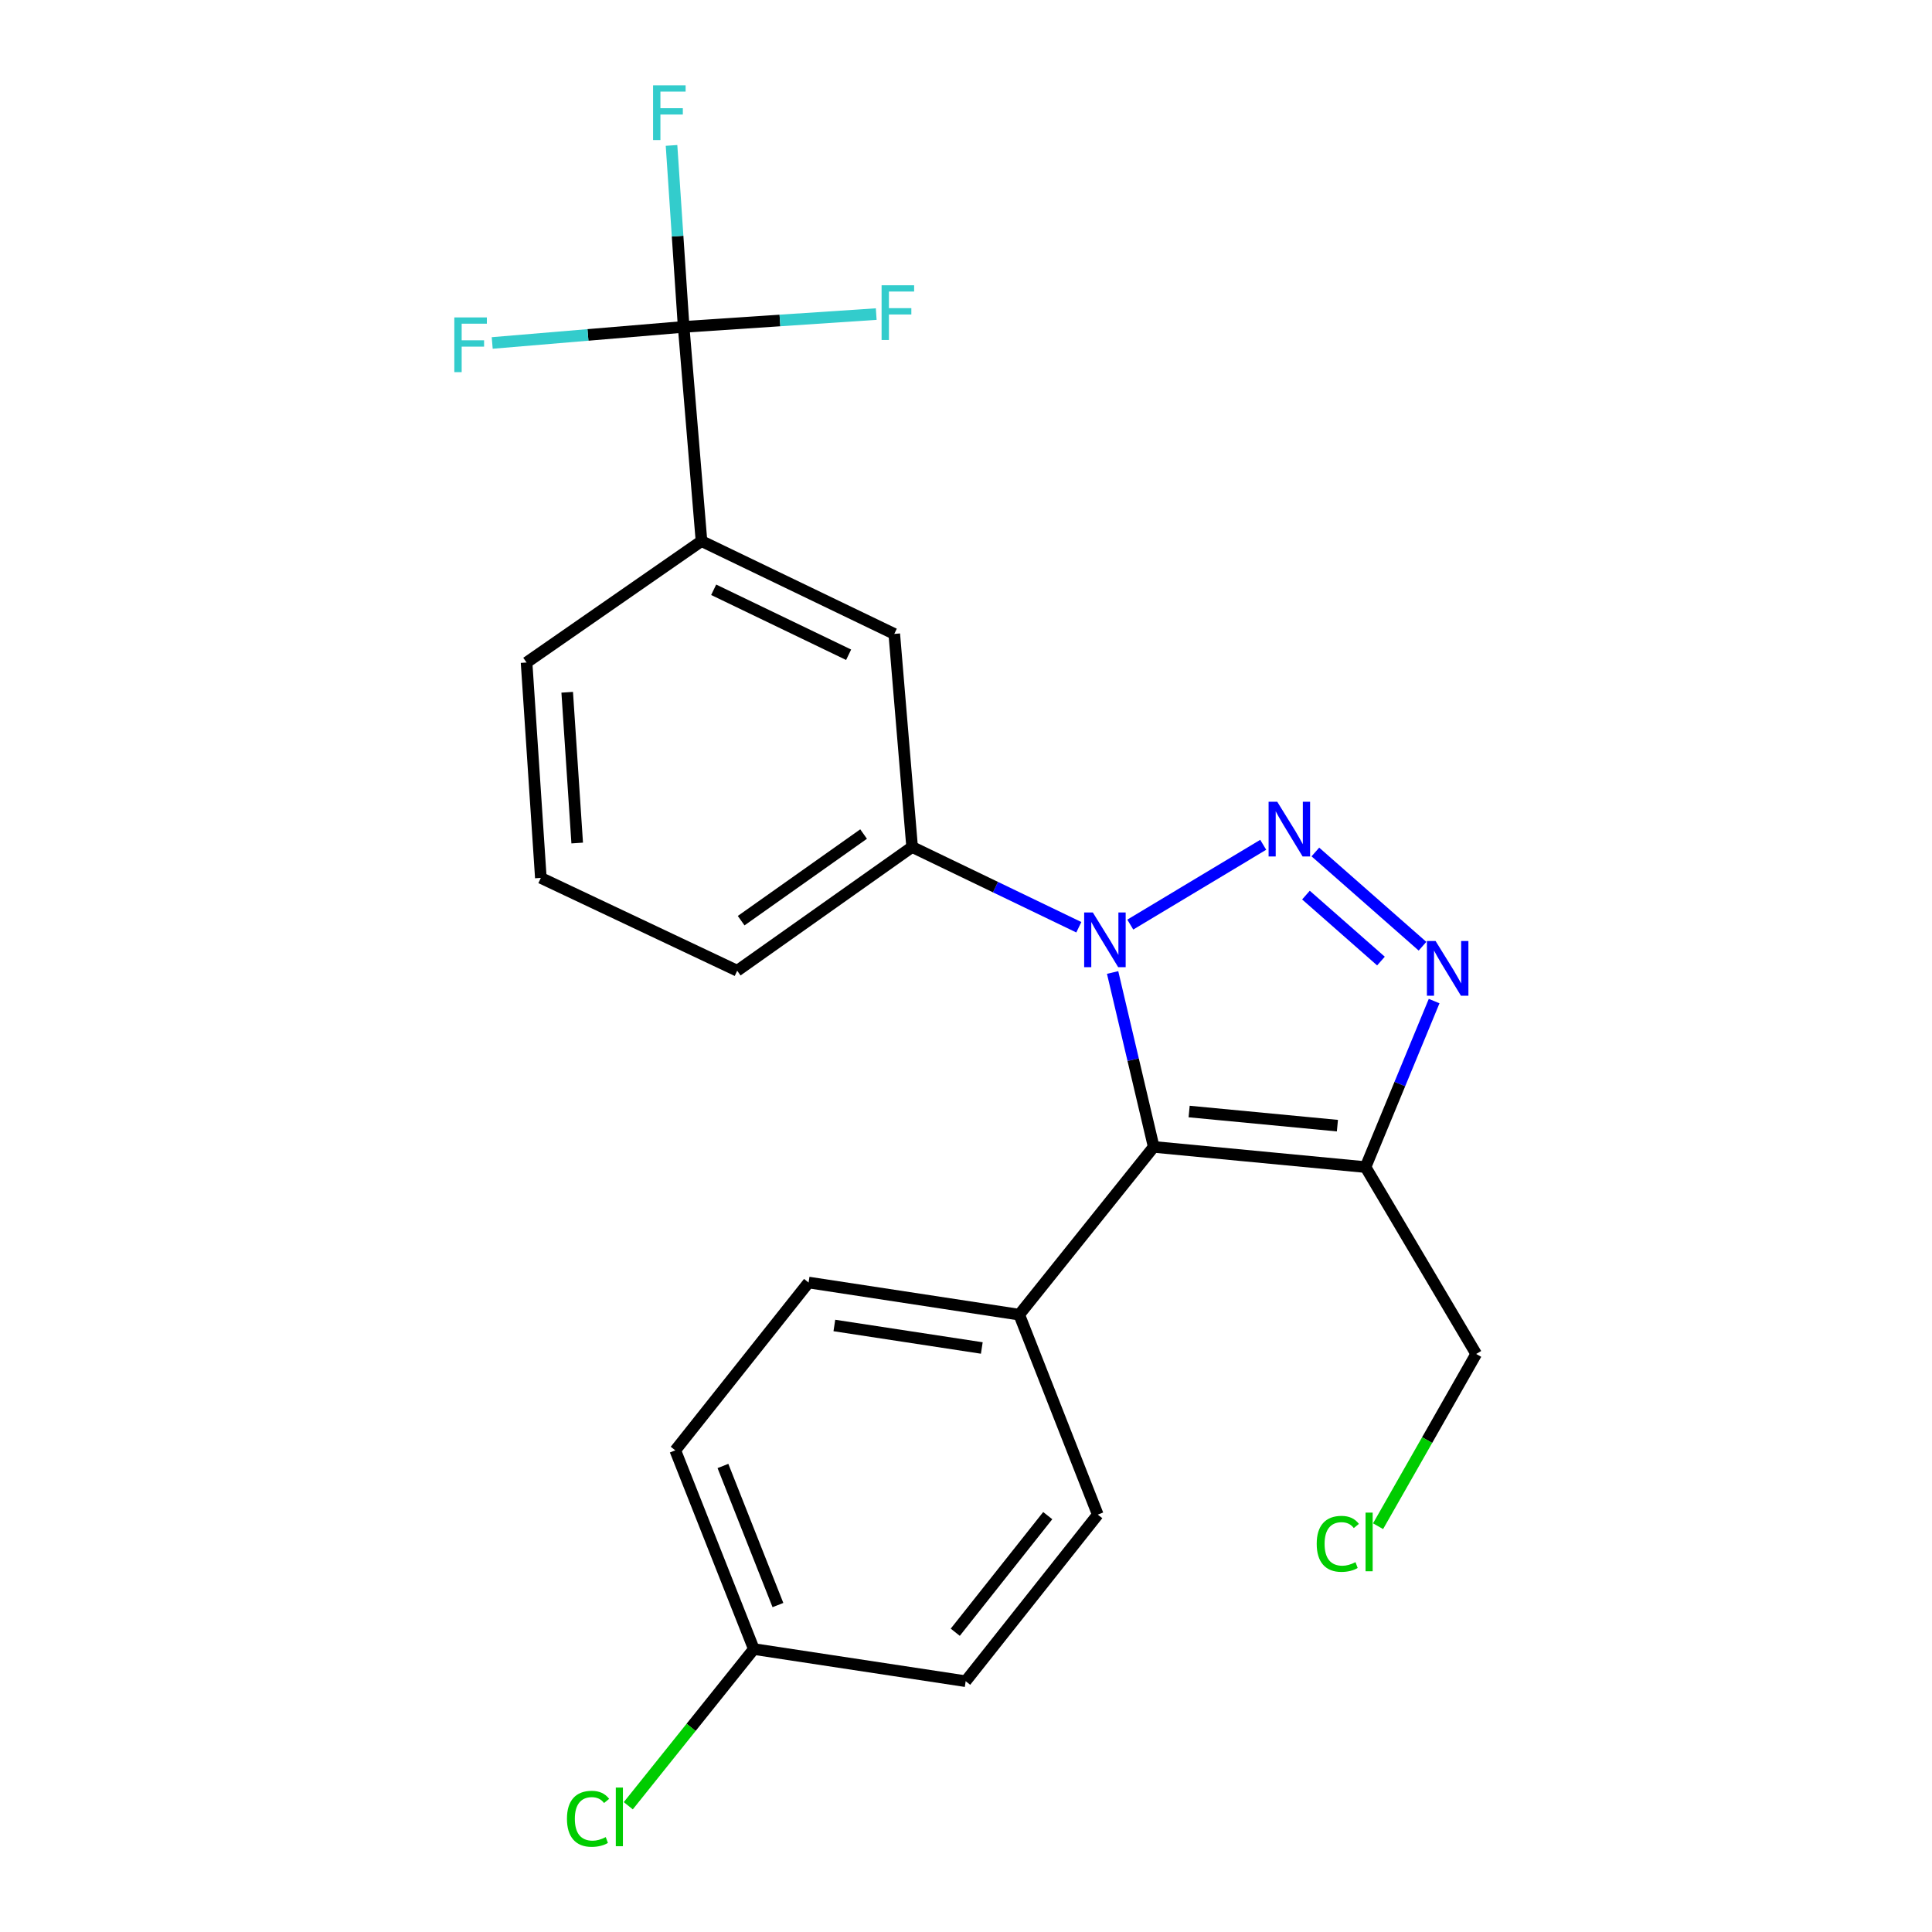 <?xml version='1.0' encoding='iso-8859-1'?>
<svg version='1.1' baseProfile='full'
              xmlns='http://www.w3.org/2000/svg'
                      xmlns:rdkit='http://www.rdkit.org/xml'
                      xmlns:xlink='http://www.w3.org/1999/xlink'
                  xml:space='preserve'
width='1000px' height='1000px' viewBox='0 0 1000 1000'>
<!-- END OF HEADER -->
<rect style='opacity:1.0;fill:#FFFFFF;stroke:none' width='1000' height='1000' x='0' y='0'> </rect>
<path class='bond-0' d='M 653.839,437.262 L 585.033,478.566' style='fill:none;fill-rule:evenodd;stroke:#0000FF;stroke-width:6px;stroke-linecap:butt;stroke-linejoin:miter;stroke-opacity:1' />
<path class='bond-2' d='M 680.831,440.989 L 736.288,489.763' style='fill:none;fill-rule:evenodd;stroke:#0000FF;stroke-width:6px;stroke-linecap:butt;stroke-linejoin:miter;stroke-opacity:1' />
<path class='bond-2' d='M 675.96,463.301 L 714.78,497.443' style='fill:none;fill-rule:evenodd;stroke:#0000FF;stroke-width:6px;stroke-linecap:butt;stroke-linejoin:miter;stroke-opacity:1' />
<path class='bond-1' d='M 575.888,503.36 L 586.522,548.497' style='fill:none;fill-rule:evenodd;stroke:#0000FF;stroke-width:6px;stroke-linecap:butt;stroke-linejoin:miter;stroke-opacity:1' />
<path class='bond-1' d='M 586.522,548.497 L 597.155,593.633' style='fill:none;fill-rule:evenodd;stroke:#000000;stroke-width:6px;stroke-linecap:butt;stroke-linejoin:miter;stroke-opacity:1' />
<path class='bond-5' d='M 558.395,479.943 L 515.251,459.17' style='fill:none;fill-rule:evenodd;stroke:#0000FF;stroke-width:6px;stroke-linecap:butt;stroke-linejoin:miter;stroke-opacity:1' />
<path class='bond-5' d='M 515.251,459.17 L 472.108,438.397' style='fill:none;fill-rule:evenodd;stroke:#000000;stroke-width:6px;stroke-linecap:butt;stroke-linejoin:miter;stroke-opacity:1' />
<path class='bond-7' d='M 597.155,593.633 L 527.548,680.471' style='fill:none;fill-rule:evenodd;stroke:#000000;stroke-width:6px;stroke-linecap:butt;stroke-linejoin:miter;stroke-opacity:1' />
<path class='bond-23' d='M 597.155,593.633 L 706.793,604.084' style='fill:none;fill-rule:evenodd;stroke:#000000;stroke-width:6px;stroke-linecap:butt;stroke-linejoin:miter;stroke-opacity:1' />
<path class='bond-23' d='M 615.496,575.32 L 692.242,582.636' style='fill:none;fill-rule:evenodd;stroke:#000000;stroke-width:6px;stroke-linecap:butt;stroke-linejoin:miter;stroke-opacity:1' />
<path class='bond-3' d='M 742.305,518.157 L 724.549,561.121' style='fill:none;fill-rule:evenodd;stroke:#0000FF;stroke-width:6px;stroke-linecap:butt;stroke-linejoin:miter;stroke-opacity:1' />
<path class='bond-3' d='M 724.549,561.121 L 706.793,604.084' style='fill:none;fill-rule:evenodd;stroke:#000000;stroke-width:6px;stroke-linecap:butt;stroke-linejoin:miter;stroke-opacity:1' />
<path class='bond-14' d='M 706.793,604.084 L 764.074,700.807' style='fill:none;fill-rule:evenodd;stroke:#000000;stroke-width:6px;stroke-linecap:butt;stroke-linejoin:miter;stroke-opacity:1' />
<path class='bond-4' d='M 353.861,169.196 L 363.091,280.065' style='fill:none;fill-rule:evenodd;stroke:#000000;stroke-width:6px;stroke-linecap:butt;stroke-linejoin:miter;stroke-opacity:1' />
<path class='bond-9' d='M 353.861,169.196 L 350.721,122.23' style='fill:none;fill-rule:evenodd;stroke:#000000;stroke-width:6px;stroke-linecap:butt;stroke-linejoin:miter;stroke-opacity:1' />
<path class='bond-9' d='M 350.721,122.23 L 347.582,75.265' style='fill:none;fill-rule:evenodd;stroke:#33CCCC;stroke-width:6px;stroke-linecap:butt;stroke-linejoin:miter;stroke-opacity:1' />
<path class='bond-10' d='M 353.861,169.196 L 304.314,173.358' style='fill:none;fill-rule:evenodd;stroke:#000000;stroke-width:6px;stroke-linecap:butt;stroke-linejoin:miter;stroke-opacity:1' />
<path class='bond-10' d='M 304.314,173.358 L 254.767,177.52' style='fill:none;fill-rule:evenodd;stroke:#33CCCC;stroke-width:6px;stroke-linecap:butt;stroke-linejoin:miter;stroke-opacity:1' />
<path class='bond-11' d='M 353.861,169.196 L 403.696,165.879' style='fill:none;fill-rule:evenodd;stroke:#000000;stroke-width:6px;stroke-linecap:butt;stroke-linejoin:miter;stroke-opacity:1' />
<path class='bond-11' d='M 403.696,165.879 L 453.532,162.563' style='fill:none;fill-rule:evenodd;stroke:#33CCCC;stroke-width:6px;stroke-linecap:butt;stroke-linejoin:miter;stroke-opacity:1' />
<path class='bond-8' d='M 472.108,438.397 L 462.877,328.116' style='fill:none;fill-rule:evenodd;stroke:#000000;stroke-width:6px;stroke-linecap:butt;stroke-linejoin:miter;stroke-opacity:1' />
<path class='bond-20' d='M 472.108,438.397 L 381.575,502.446' style='fill:none;fill-rule:evenodd;stroke:#000000;stroke-width:6px;stroke-linecap:butt;stroke-linejoin:miter;stroke-opacity:1' />
<path class='bond-20' d='M 446.994,431.701 L 383.621,476.536' style='fill:none;fill-rule:evenodd;stroke:#000000;stroke-width:6px;stroke-linecap:butt;stroke-linejoin:miter;stroke-opacity:1' />
<path class='bond-6' d='M 363.091,280.065 L 462.877,328.116' style='fill:none;fill-rule:evenodd;stroke:#000000;stroke-width:6px;stroke-linecap:butt;stroke-linejoin:miter;stroke-opacity:1' />
<path class='bond-6' d='M 369.395,305.265 L 439.245,338.901' style='fill:none;fill-rule:evenodd;stroke:#000000;stroke-width:6px;stroke-linecap:butt;stroke-linejoin:miter;stroke-opacity:1' />
<path class='bond-24' d='M 363.091,280.065 L 272.548,342.916' style='fill:none;fill-rule:evenodd;stroke:#000000;stroke-width:6px;stroke-linecap:butt;stroke-linejoin:miter;stroke-opacity:1' />
<path class='bond-12' d='M 527.548,680.471 L 418.52,663.829' style='fill:none;fill-rule:evenodd;stroke:#000000;stroke-width:6px;stroke-linecap:butt;stroke-linejoin:miter;stroke-opacity:1' />
<path class='bond-12' d='M 508.18,697.716 L 431.861,686.067' style='fill:none;fill-rule:evenodd;stroke:#000000;stroke-width:6px;stroke-linecap:butt;stroke-linejoin:miter;stroke-opacity:1' />
<path class='bond-13' d='M 527.548,680.471 L 568.209,783.962' style='fill:none;fill-rule:evenodd;stroke:#000000;stroke-width:6px;stroke-linecap:butt;stroke-linejoin:miter;stroke-opacity:1' />
<path class='bond-17' d='M 418.52,663.829 L 349.523,750.7' style='fill:none;fill-rule:evenodd;stroke:#000000;stroke-width:6px;stroke-linecap:butt;stroke-linejoin:miter;stroke-opacity:1' />
<path class='bond-16' d='M 568.209,783.962 L 499.833,870.189' style='fill:none;fill-rule:evenodd;stroke:#000000;stroke-width:6px;stroke-linecap:butt;stroke-linejoin:miter;stroke-opacity:1' />
<path class='bond-16' d='M 542.305,784.488 L 494.442,844.847' style='fill:none;fill-rule:evenodd;stroke:#000000;stroke-width:6px;stroke-linecap:butt;stroke-linejoin:miter;stroke-opacity:1' />
<path class='bond-19' d='M 764.074,700.807 L 738.68,745.385' style='fill:none;fill-rule:evenodd;stroke:#000000;stroke-width:6px;stroke-linecap:butt;stroke-linejoin:miter;stroke-opacity:1' />
<path class='bond-19' d='M 738.68,745.385 L 713.285,789.963' style='fill:none;fill-rule:evenodd;stroke:#00CC00;stroke-width:6px;stroke-linecap:butt;stroke-linejoin:miter;stroke-opacity:1' />
<path class='bond-15' d='M 390.185,853.547 L 499.833,870.189' style='fill:none;fill-rule:evenodd;stroke:#000000;stroke-width:6px;stroke-linecap:butt;stroke-linejoin:miter;stroke-opacity:1' />
<path class='bond-18' d='M 390.185,853.547 L 357.692,894.098' style='fill:none;fill-rule:evenodd;stroke:#000000;stroke-width:6px;stroke-linecap:butt;stroke-linejoin:miter;stroke-opacity:1' />
<path class='bond-18' d='M 357.692,894.098 L 325.2,934.649' style='fill:none;fill-rule:evenodd;stroke:#00CC00;stroke-width:6px;stroke-linecap:butt;stroke-linejoin:miter;stroke-opacity:1' />
<path class='bond-25' d='M 390.185,853.547 L 349.523,750.7' style='fill:none;fill-rule:evenodd;stroke:#000000;stroke-width:6px;stroke-linecap:butt;stroke-linejoin:miter;stroke-opacity:1' />
<path class='bond-25' d='M 402.657,830.778 L 374.194,758.785' style='fill:none;fill-rule:evenodd;stroke:#000000;stroke-width:6px;stroke-linecap:butt;stroke-linejoin:miter;stroke-opacity:1' />
<path class='bond-22' d='M 381.575,502.446 L 279.937,454.395' style='fill:none;fill-rule:evenodd;stroke:#000000;stroke-width:6px;stroke-linecap:butt;stroke-linejoin:miter;stroke-opacity:1' />
<path class='bond-21' d='M 272.548,342.916 L 279.937,454.395' style='fill:none;fill-rule:evenodd;stroke:#000000;stroke-width:6px;stroke-linecap:butt;stroke-linejoin:miter;stroke-opacity:1' />
<path class='bond-21' d='M 293.583,358.317 L 298.755,436.352' style='fill:none;fill-rule:evenodd;stroke:#000000;stroke-width:6px;stroke-linecap:butt;stroke-linejoin:miter;stroke-opacity:1' />
<path  class='atom-0' d='M 661.102 414.984
L 670.382 429.984
Q 671.302 431.464, 672.782 434.144
Q 674.262 436.824, 674.342 436.984
L 674.342 414.984
L 678.102 414.984
L 678.102 443.304
L 674.222 443.304
L 664.262 426.904
Q 663.102 424.984, 661.862 422.784
Q 660.662 420.584, 660.302 419.904
L 660.302 443.304
L 656.622 443.304
L 656.622 414.984
L 661.102 414.984
' fill='#0000FF'/>
<path  class='atom-1' d='M 565.644 472.287
L 574.924 487.287
Q 575.844 488.767, 577.324 491.447
Q 578.804 494.127, 578.884 494.287
L 578.884 472.287
L 582.644 472.287
L 582.644 500.607
L 578.764 500.607
L 568.804 484.207
Q 567.644 482.287, 566.404 480.087
Q 565.204 477.887, 564.844 477.207
L 564.844 500.607
L 561.164 500.607
L 561.164 472.287
L 565.644 472.287
' fill='#0000FF'/>
<path  class='atom-3' d='M 743.047 487.054
L 752.327 502.054
Q 753.247 503.534, 754.727 506.214
Q 756.207 508.894, 756.287 509.054
L 756.287 487.054
L 760.047 487.054
L 760.047 515.374
L 756.167 515.374
L 746.207 498.974
Q 745.047 497.054, 743.807 494.854
Q 742.607 492.654, 742.247 491.974
L 742.247 515.374
L 738.567 515.374
L 738.567 487.054
L 743.047 487.054
' fill='#0000FF'/>
<path  class='atom-10' d='M 338.03 44.167
L 354.87 44.167
L 354.87 47.407
L 341.83 47.407
L 341.83 56.007
L 353.43 56.007
L 353.43 59.287
L 341.83 59.287
L 341.83 72.487
L 338.03 72.487
L 338.03 44.167
' fill='#33CCCC'/>
<path  class='atom-11' d='M 235.16 164.3
L 252 164.3
L 252 167.54
L 238.96 167.54
L 238.96 176.14
L 250.56 176.14
L 250.56 179.42
L 238.96 179.42
L 238.96 192.62
L 235.16 192.62
L 235.16 164.3
' fill='#33CCCC'/>
<path  class='atom-12' d='M 456.31 147.658
L 473.15 147.658
L 473.15 150.898
L 460.11 150.898
L 460.11 159.498
L 471.71 159.498
L 471.71 162.778
L 460.11 162.778
L 460.11 175.978
L 456.31 175.978
L 456.31 147.658
' fill='#33CCCC'/>
<path  class='atom-19' d='M 293.457 941.399
Q 293.457 934.359, 296.737 930.679
Q 300.057 926.959, 306.337 926.959
Q 312.177 926.959, 315.297 931.079
L 312.657 933.239
Q 310.377 930.239, 306.337 930.239
Q 302.057 930.239, 299.777 933.119
Q 297.537 935.959, 297.537 941.399
Q 297.537 946.999, 299.857 949.879
Q 302.217 952.759, 306.777 952.759
Q 309.897 952.759, 313.537 950.879
L 314.657 953.879
Q 313.177 954.839, 310.937 955.399
Q 308.697 955.959, 306.217 955.959
Q 300.057 955.959, 296.737 952.199
Q 293.457 948.439, 293.457 941.399
' fill='#00CC00'/>
<path  class='atom-19' d='M 318.737 925.239
L 322.417 925.239
L 322.417 955.599
L 318.737 955.599
L 318.737 925.239
' fill='#00CC00'/>
<path  class='atom-20' d='M 681.526 799.087
Q 681.526 792.047, 684.806 788.367
Q 688.126 784.647, 694.406 784.647
Q 700.246 784.647, 703.366 788.767
L 700.726 790.927
Q 698.446 787.927, 694.406 787.927
Q 690.126 787.927, 687.846 790.807
Q 685.606 793.647, 685.606 799.087
Q 685.606 804.687, 687.926 807.567
Q 690.286 810.447, 694.846 810.447
Q 697.966 810.447, 701.606 808.567
L 702.726 811.567
Q 701.246 812.527, 699.006 813.087
Q 696.766 813.647, 694.286 813.647
Q 688.126 813.647, 684.806 809.887
Q 681.526 806.127, 681.526 799.087
' fill='#00CC00'/>
<path  class='atom-20' d='M 706.806 782.927
L 710.486 782.927
L 710.486 813.287
L 706.806 813.287
L 706.806 782.927
' fill='#00CC00'/>
</svg>
